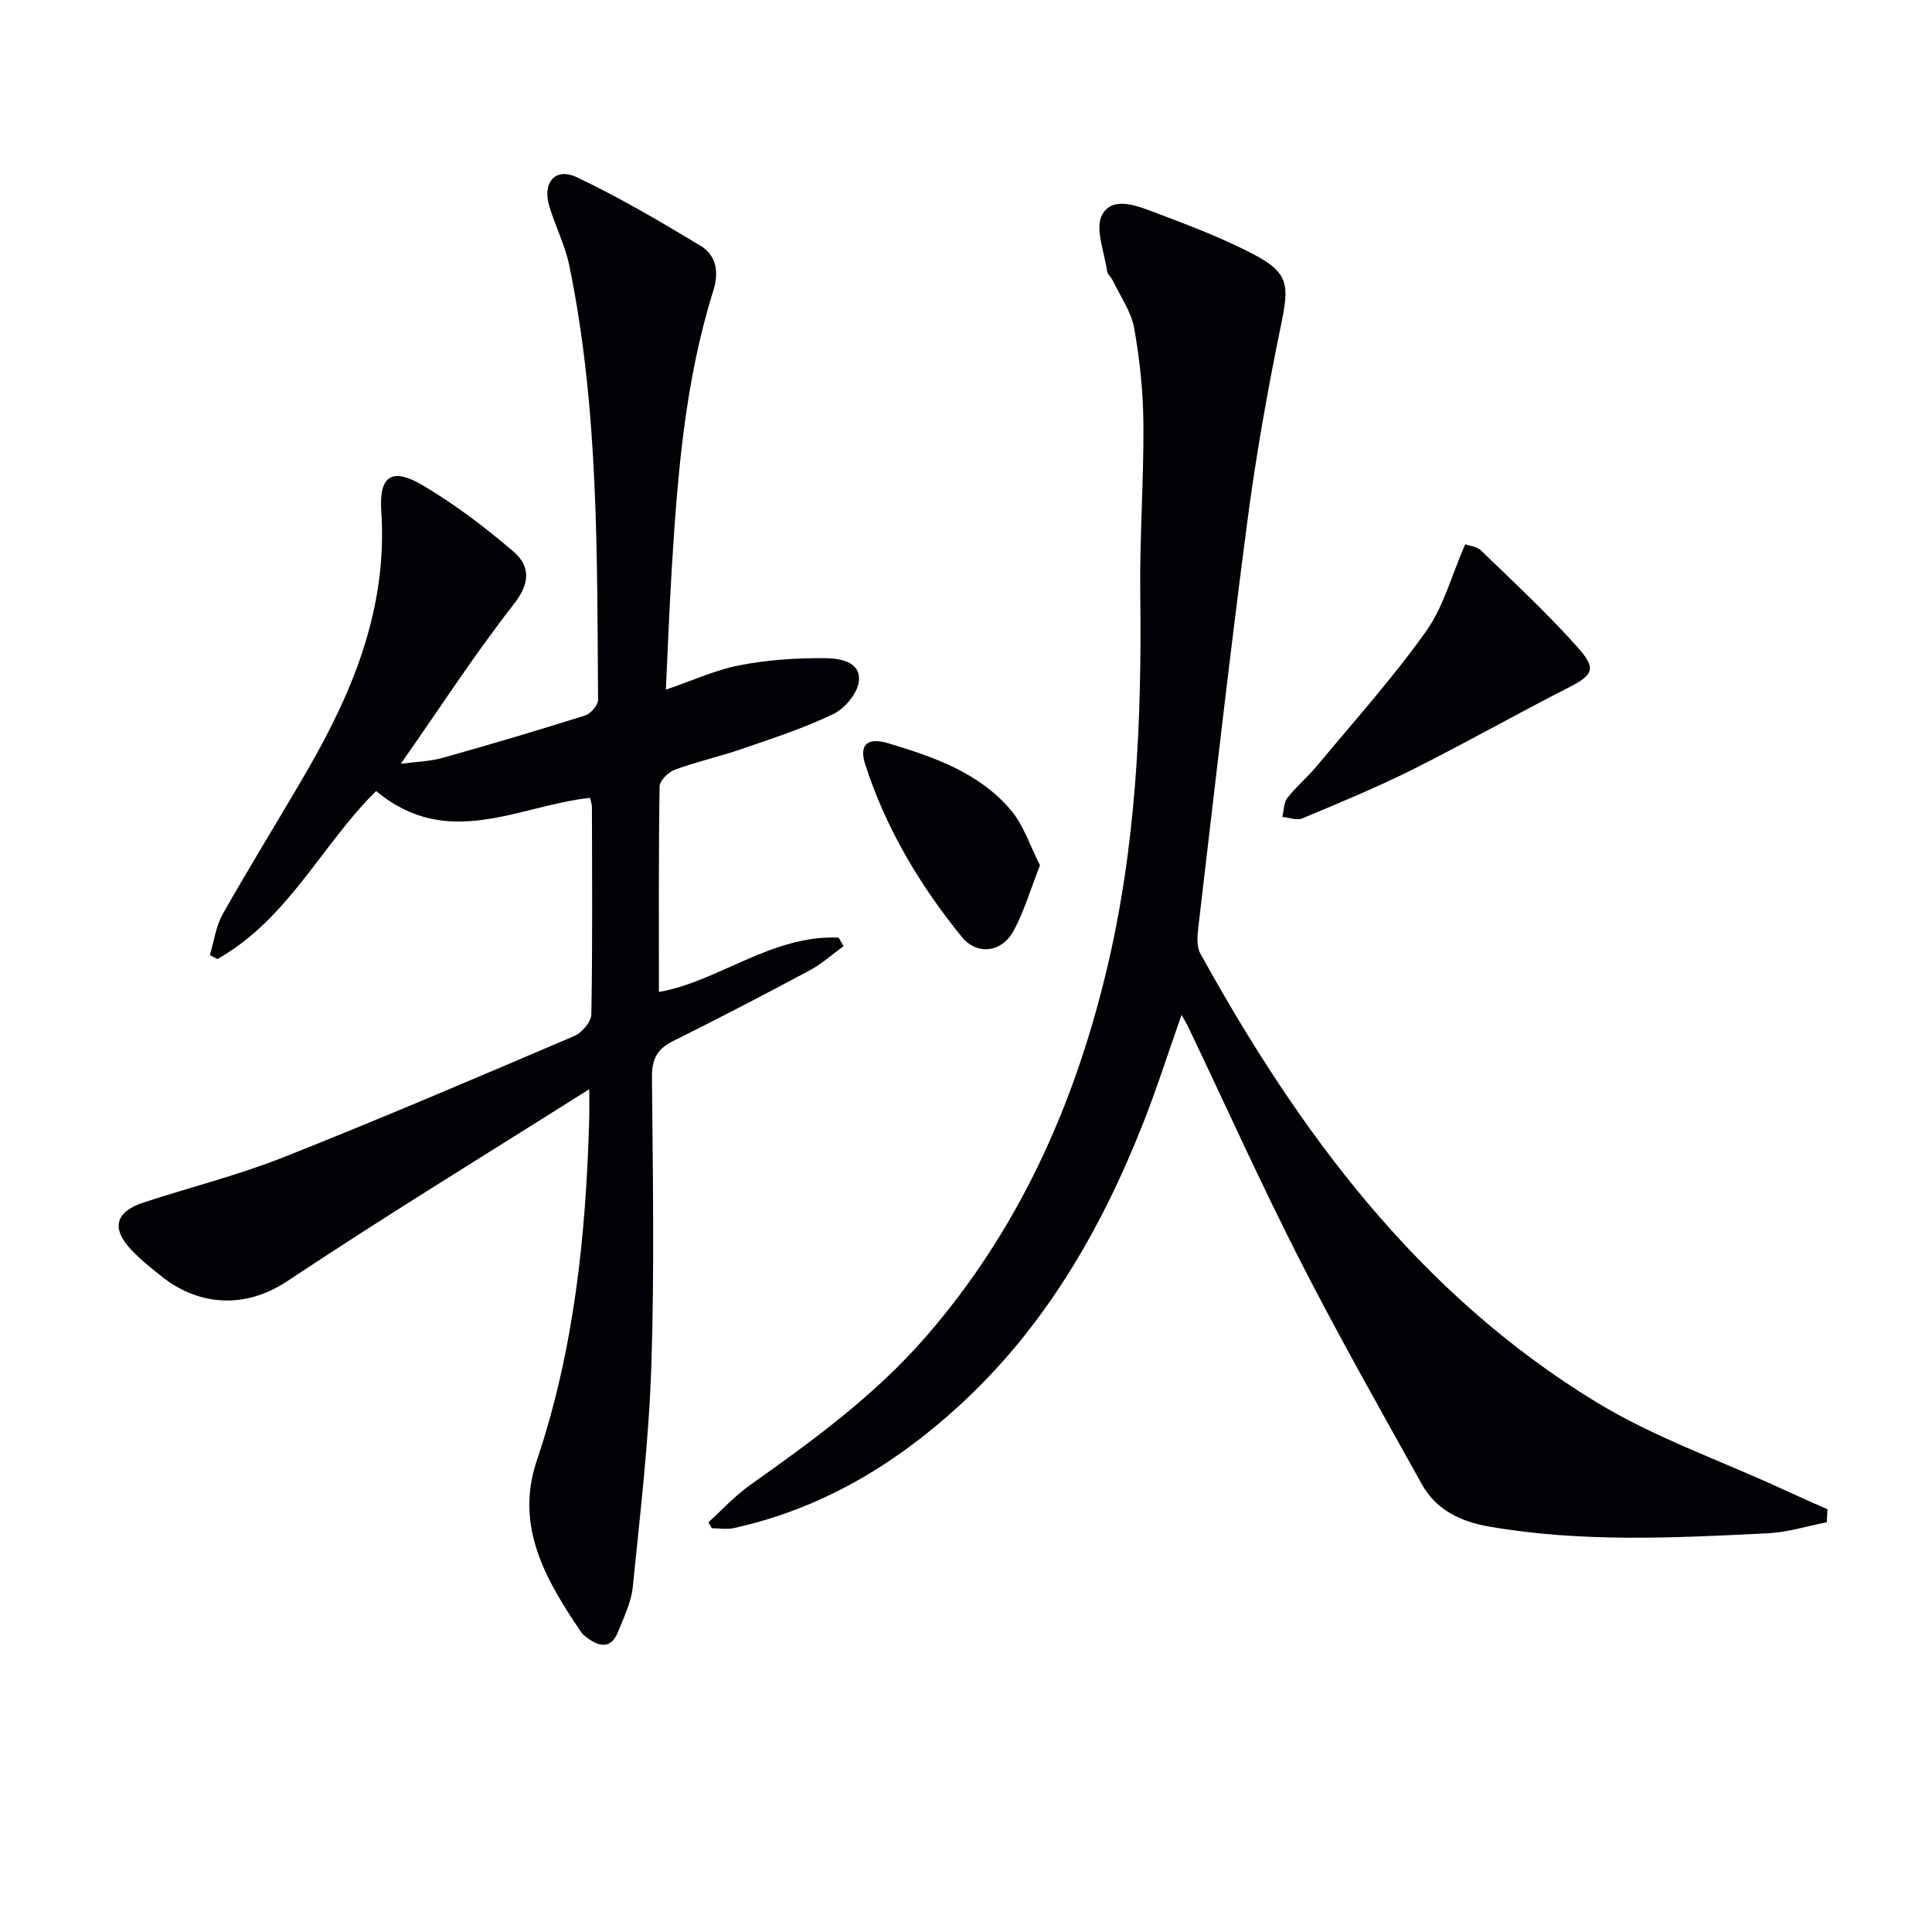 <svg enable-background="new 0 0 400 400" viewBox="0 0 400 400" xmlns="http://www.w3.org/2000/svg"><path d="m122 225.5c-21.31 13.48-42.17 26.21-62.51 39.74-9.68 6.43-19.26 4.37-25.81-.8-2.22-1.75-4.44-3.53-6.39-5.56-4.34-4.52-3.48-7.98 2.48-9.93 9.61-3.15 19.48-5.61 28.86-9.33 20.23-8.01 40.24-16.58 60.26-25.12 1.58-.67 3.51-2.92 3.54-4.47.26-14.32.15-28.66.12-42.98 0-.61-.26-1.22-.4-1.86-14.7 1.56-29.45 11-44.27-1.42-11.13 10.91-18.25 26.6-32.88 34.79-.52-.27-1.04-.54-1.55-.81.86-2.85 1.24-5.96 2.66-8.49 5.64-9.98 11.69-19.72 17.44-29.63 9.63-16.62 16.72-33.92 15.39-53.78-.5-7.39 2.23-9.13 8.57-5.38 6.66 3.94 12.93 8.69 18.81 13.74 3.42 2.94 3.52 6.44.12 10.79-8.13 10.41-15.34 21.53-23.46 33.14 3.31-.45 6.08-.51 8.66-1.23 9.88-2.78 19.72-5.69 29.51-8.78 1.15-.36 2.68-2.13 2.67-3.24-.22-30.09.16-60.25-5.96-89.94-.86-4.18-2.89-8.11-4.13-12.23-1.49-4.94 1.24-8.14 5.73-6.01 8.78 4.18 17.22 9.13 25.56 14.16 3.29 1.98 3.88 5.46 2.67 9.29-5.87 18.7-7.41 38.06-8.6 57.46-.51 8.23-.81 16.48-1.23 25.17 5.59-1.91 10.32-4.11 15.29-5.06 5.8-1.11 11.82-1.53 17.74-1.46 2.84.03 7.35.63 6.93 4.75-.26 2.49-2.89 5.66-5.28 6.81-6.09 2.94-12.6 5.03-19.02 7.25-4.54 1.57-9.27 2.61-13.78 4.27-1.35.5-3.16 2.26-3.18 3.46-.22 14.11-.14 28.23-.14 42.57 12.21-2.11 23.32-11.85 37.21-11.26.34.59.68 1.18 1.02 1.77-2.33 1.69-4.5 3.67-7.01 5.01-9.37 5.02-18.81 9.93-28.33 14.66-3.27 1.63-4.36 3.75-4.33 7.41.17 19.99.53 40-.13 59.98-.51 15.23-2.31 30.43-3.84 45.61-.32 3.21-1.87 6.33-3.1 9.4-1.25 3.15-3.48 3.16-5.99 1.37-.54-.39-1.15-.77-1.51-1.29-7.33-10.76-13.88-21.96-9.29-35.58 7.74-22.96 10.19-46.64 10.87-70.64.05-1.79.01-3.57.01-6.32z" fill="#010106"/><path d="m378.22 315.17c-4.06.79-8.1 2.07-12.19 2.28-19.27.96-38.56 1.94-57.73-1.39-5.8-1.01-10.94-3.4-13.9-8.73-8.54-15.37-17.24-30.68-25.23-46.34-8.08-15.84-15.38-32.07-23.04-48.12-.34-.72-.76-1.41-1.5-2.76-2.77 7.86-5.09 15.17-7.9 22.3-8.76 22.23-20.53 42.58-38.39 58.85-13.36 12.18-28.54 21.19-46.4 25.11-1.46.32-3.04.04-4.57.04-.23-.42-.46-.83-.69-1.25 2.85-2.58 5.48-5.47 8.59-7.68 13.06-9.24 25.92-18.62 36.52-30.84 18.96-21.86 30.43-47.3 37.18-75.18 6.24-25.76 7.44-51.93 7.11-78.29-.15-11.81.74-23.62.65-35.43-.05-6.62-.75-13.29-1.91-19.81-.61-3.4-2.83-6.51-4.37-9.73-.35-.75-1.14-1.38-1.25-2.13-.55-3.93-2.56-8.76-1-11.62 2.14-3.93 7.28-1.83 10.93-.45 6.97 2.64 14.02 5.28 20.59 8.75 7.12 3.76 7.18 6.41 5.56 14.25-2.82 13.63-5.25 27.37-7.06 41.17-3.68 27.99-6.85 56.05-10.15 84.08-.2 1.69-.33 3.77.44 5.15 20.42 37.03 45.19 70.45 81.93 92.86 11.94 7.28 25.44 12 38.23 17.87 3.22 1.48 6.46 2.91 9.69 4.36-.05.9-.1 1.79-.14 2.68z" fill="#010106"/><path d="m303.35 112.69c.76.28 2.4.42 3.31 1.31 6.8 6.59 13.77 13.05 20.06 20.12 3.95 4.43 3.05 5.67-2.16 8.33-10.8 5.51-21.36 11.5-32.2 16.92-7.41 3.7-15.09 6.87-22.74 10.07-1.13.47-2.74-.18-4.13-.31.33-1.33.28-2.95 1.05-3.93 1.83-2.35 4.17-4.29 6.08-6.59 7.64-9.19 15.66-18.12 22.58-27.83 3.66-5.11 5.33-11.63 8.15-18.09z" fill="#010106"/><path d="m215.32 179.15c-2 5.09-3.3 9.56-5.46 13.56-2.42 4.47-7.54 5.18-10.75 1.24-8.72-10.72-15.75-22.54-20-35.77-1.31-4.07.59-5.55 4.71-4.32 9.43 2.83 18.8 6.05 25.4 13.78 2.73 3.2 4.07 7.58 6.1 11.51z" fill="#010106"/></svg>